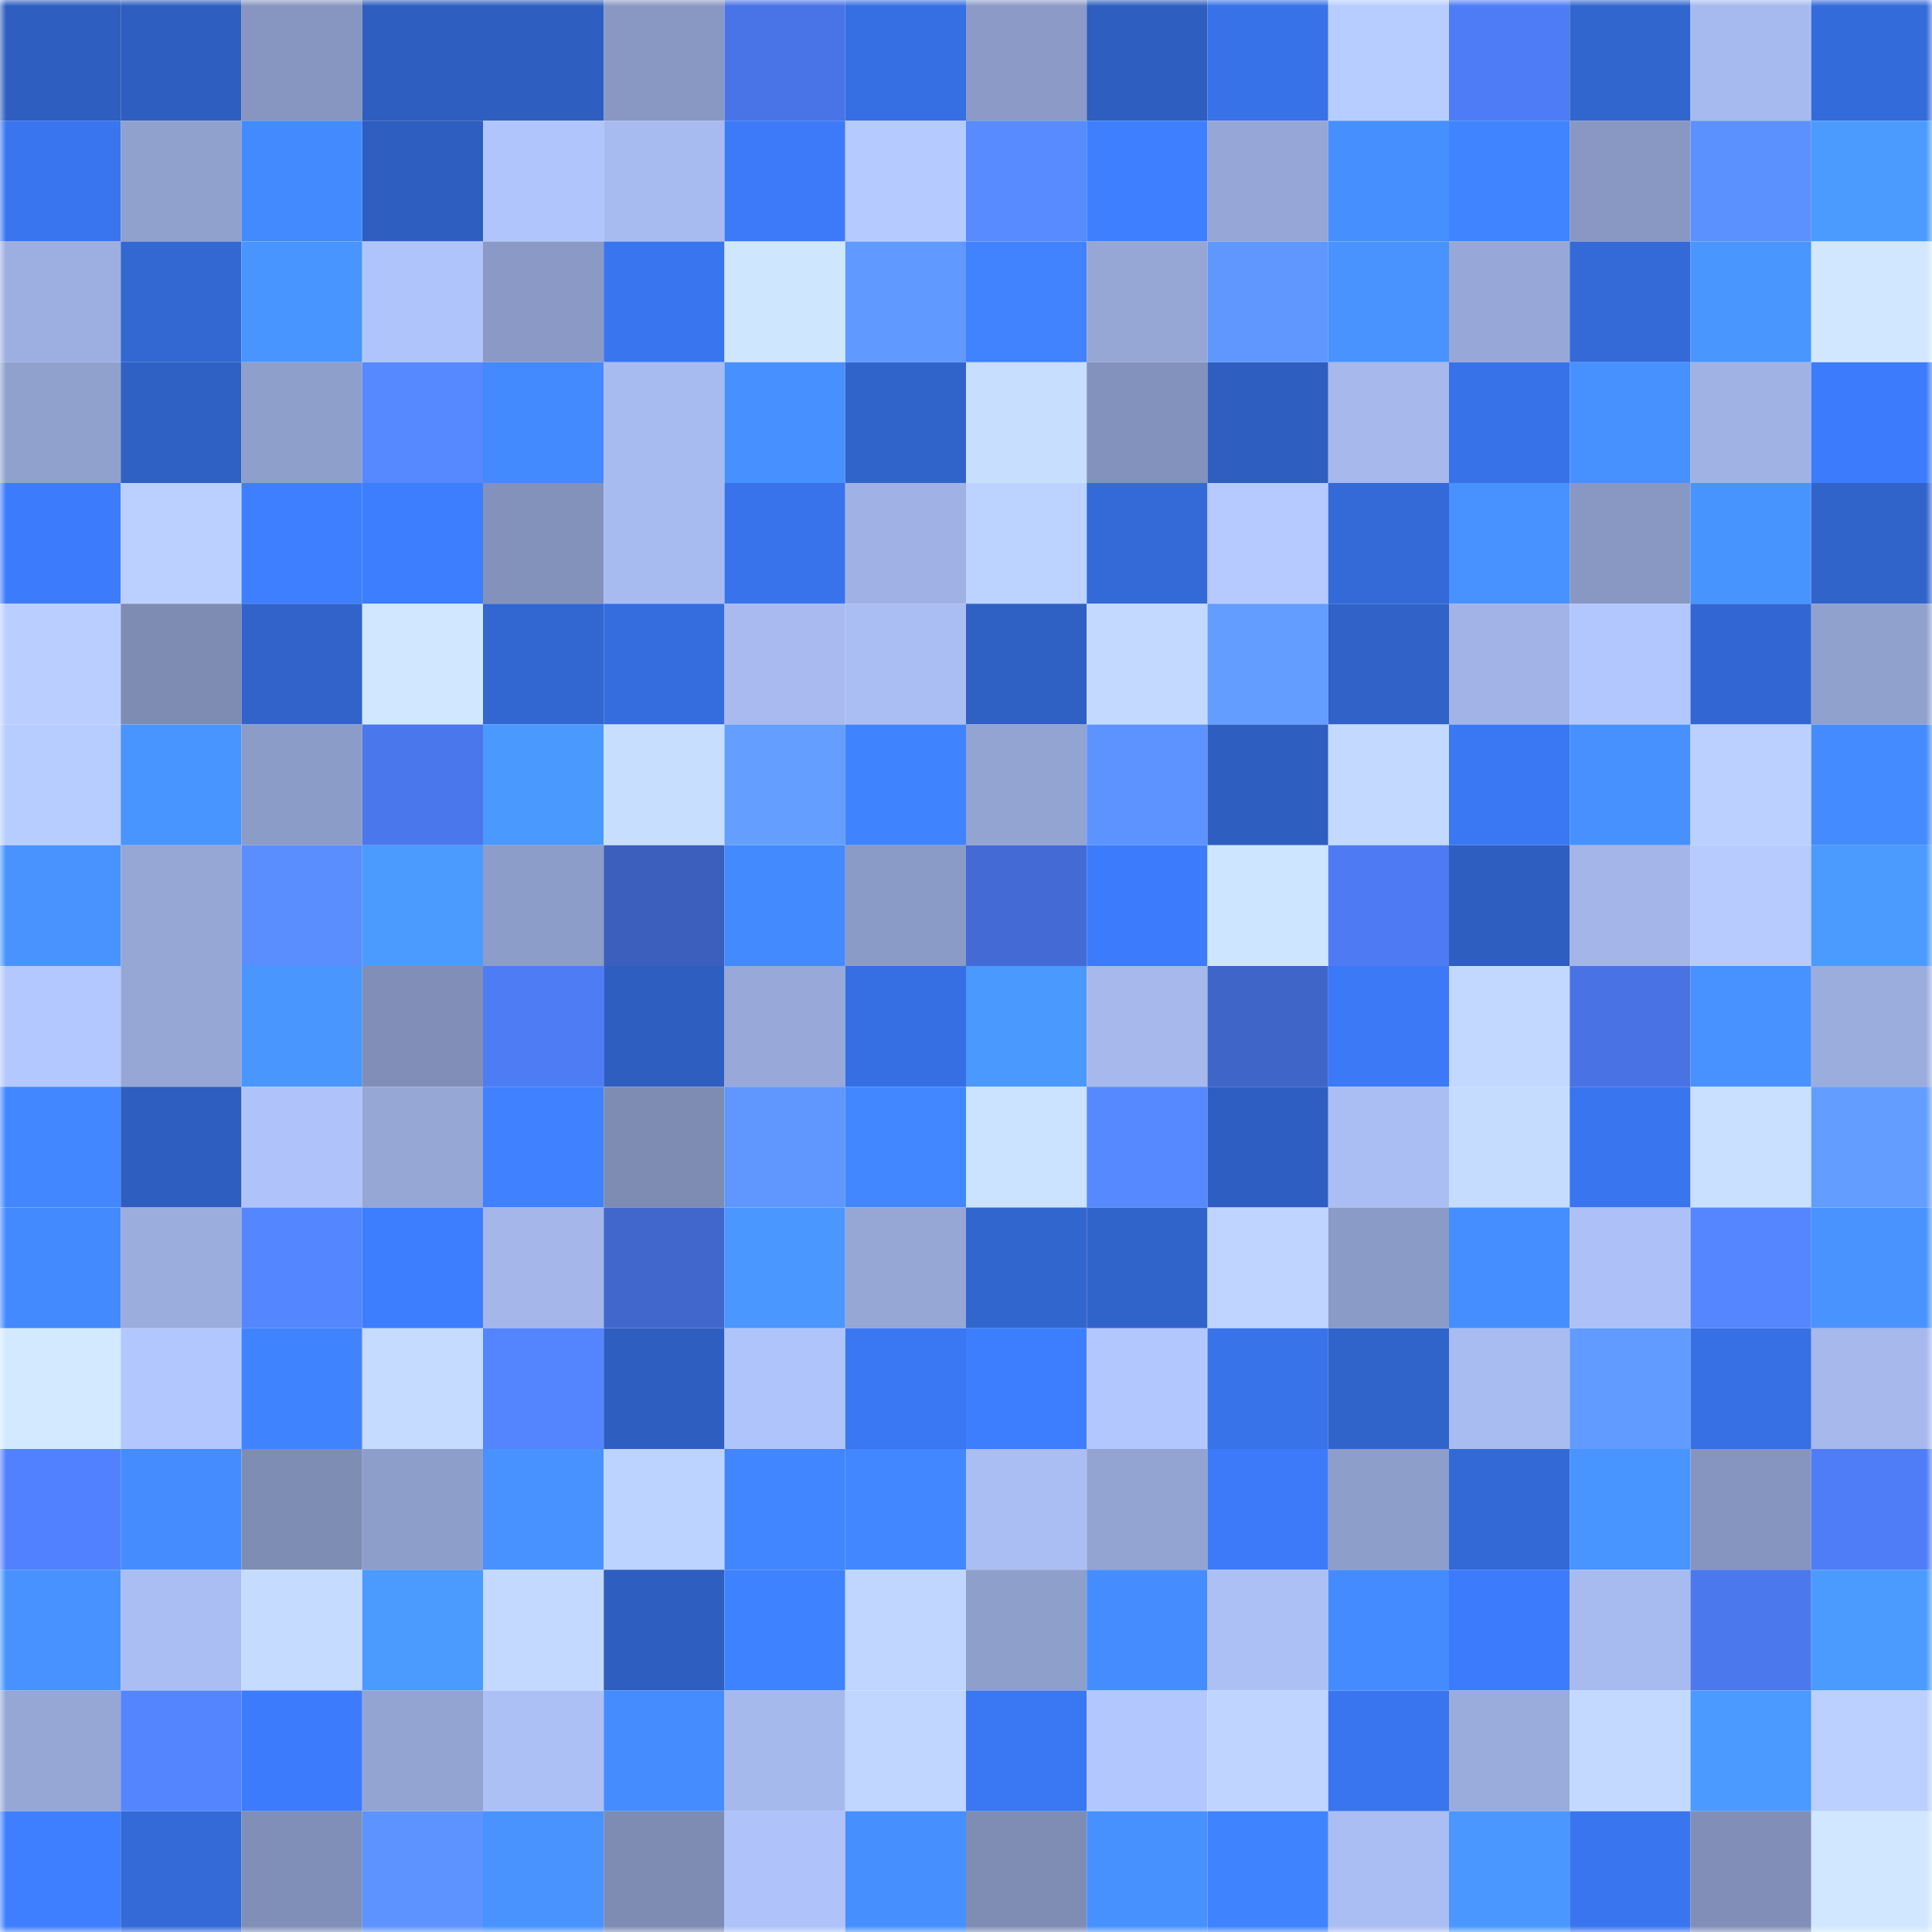 <svg viewBox="0 0 160 160" fill="none" role="img" xmlns="http://www.w3.org/2000/svg" width="240" height="240" name="basenames%2Coliwka.base.eth"><mask id="2006543180" mask-type="alpha" maskUnits="userSpaceOnUse" x="0" y="0" width="160" height="160"><rect width="160" height="160" fill="#FFFFFF"></rect></mask><g mask="url(#2006543180)"><rect x="0" y="0" width="10" height="10" fill="#2e5ebf"></rect><rect x="10" y="0" width="10" height="10" fill="#2e5ebf"></rect><rect x="20" y="0" width="10" height="10" fill="#8796c0"></rect><rect x="30" y="0" width="10" height="10" fill="#2e5ebf"></rect><rect x="40" y="0" width="10" height="10" fill="#2e5ebf"></rect><rect x="50" y="0" width="10" height="10" fill="#8998c3"></rect><rect x="60" y="0" width="10" height="10" fill="#4974e7"></rect><rect x="70" y="0" width="10" height="10" fill="#366fe3"></rect><rect x="80" y="0" width="10" height="10" fill="#8b9ac6"></rect><rect x="90" y="0" width="10" height="10" fill="#2e5ebf"></rect><rect x="100" y="0" width="10" height="10" fill="#3872e9"></rect><rect x="110" y="0" width="10" height="10" fill="#b8cdff"></rect><rect x="120" y="0" width="10" height="10" fill="#4e7cf6"></rect><rect x="130" y="0" width="10" height="10" fill="#3266cf"></rect><rect x="140" y="0" width="10" height="10" fill="#a7baef"></rect><rect x="150" y="0" width="10" height="10" fill="#346bdb"></rect><rect x="0" y="10" width="10" height="10" fill="#3975ef"></rect><rect x="10" y="10" width="10" height="10" fill="#90a1ce"></rect><rect x="20" y="10" width="10" height="10" fill="#438aff"></rect><rect x="30" y="10" width="10" height="10" fill="#2e5ebf"></rect><rect x="40" y="10" width="10" height="10" fill="#b1c5fd"></rect><rect x="50" y="10" width="10" height="10" fill="#a8bbf0"></rect><rect x="60" y="10" width="10" height="10" fill="#3c7af9"></rect><rect x="70" y="10" width="10" height="10" fill="#b5caff"></rect><rect x="80" y="10" width="10" height="10" fill="#578bff"></rect><rect x="90" y="10" width="10" height="10" fill="#3e7fff"></rect><rect x="100" y="10" width="10" height="10" fill="#96a7d7"></rect><rect x="110" y="10" width="10" height="10" fill="#468fff"></rect><rect x="120" y="10" width="10" height="10" fill="#4084ff"></rect><rect x="130" y="10" width="10" height="10" fill="#8998c3"></rect><rect x="140" y="10" width="10" height="10" fill="#5b90ff"></rect><rect x="150" y="10" width="10" height="10" fill="#4b9bff"></rect><rect x="0" y="20" width="10" height="10" fill="#9dafe0"></rect><rect x="10" y="20" width="10" height="10" fill="#3368d3"></rect><rect x="20" y="20" width="10" height="10" fill="#4995ff"></rect><rect x="30" y="20" width="10" height="10" fill="#b0c4fc"></rect><rect x="40" y="20" width="10" height="10" fill="#8a99c5"></rect><rect x="50" y="20" width="10" height="10" fill="#3975ef"></rect><rect x="60" y="20" width="10" height="10" fill="#cfe6ff"></rect><rect x="70" y="20" width="10" height="10" fill="#6099ff"></rect><rect x="80" y="20" width="10" height="10" fill="#4082ff"></rect><rect x="90" y="20" width="10" height="10" fill="#96a7d6"></rect><rect x="100" y="20" width="10" height="10" fill="#5f97ff"></rect><rect x="110" y="20" width="10" height="10" fill="#4893ff"></rect><rect x="120" y="20" width="10" height="10" fill="#97a8d8"></rect><rect x="130" y="20" width="10" height="10" fill="#336ad7"></rect><rect x="140" y="20" width="10" height="10" fill="#4996ff"></rect><rect x="150" y="20" width="10" height="10" fill="#d0e7ff"></rect><rect x="0" y="30" width="10" height="10" fill="#90a1ce"></rect><rect x="10" y="30" width="10" height="10" fill="#2f60c3"></rect><rect x="20" y="30" width="10" height="10" fill="#8f9fcc"></rect><rect x="30" y="30" width="10" height="10" fill="#5689ff"></rect><rect x="40" y="30" width="10" height="10" fill="#4389ff"></rect><rect x="50" y="30" width="10" height="10" fill="#a8bbf0"></rect><rect x="60" y="30" width="10" height="10" fill="#4790ff"></rect><rect x="70" y="30" width="10" height="10" fill="#3164cb"></rect><rect x="80" y="30" width="10" height="10" fill="#c7deff"></rect><rect x="90" y="30" width="10" height="10" fill="#8392bc"></rect><rect x="100" y="30" width="10" height="10" fill="#2e5ec0"></rect><rect x="110" y="30" width="10" height="10" fill="#a6b8ec"></rect><rect x="120" y="30" width="10" height="10" fill="#3872e8"></rect><rect x="130" y="30" width="10" height="10" fill="#4791ff"></rect><rect x="140" y="30" width="10" height="10" fill="#a0b2e4"></rect><rect x="150" y="30" width="10" height="10" fill="#3c7bfb"></rect><rect x="0" y="40" width="10" height="10" fill="#3c7bfb"></rect><rect x="10" y="40" width="10" height="10" fill="#bbd0ff"></rect><rect x="20" y="40" width="10" height="10" fill="#3e7fff"></rect><rect x="30" y="40" width="10" height="10" fill="#3d7dff"></rect><rect x="40" y="40" width="10" height="10" fill="#8392bb"></rect><rect x="50" y="40" width="10" height="10" fill="#a8bbf0"></rect><rect x="60" y="40" width="10" height="10" fill="#3873eb"></rect><rect x="70" y="40" width="10" height="10" fill="#a0b2e5"></rect><rect x="80" y="40" width="10" height="10" fill="#bdd3ff"></rect><rect x="90" y="40" width="10" height="10" fill="#336ad7"></rect><rect x="100" y="40" width="10" height="10" fill="#b6caff"></rect><rect x="110" y="40" width="10" height="10" fill="#336ad7"></rect><rect x="120" y="40" width="10" height="10" fill="#4792ff"></rect><rect x="130" y="40" width="10" height="10" fill="#8998c3"></rect><rect x="140" y="40" width="10" height="10" fill="#4894ff"></rect><rect x="150" y="40" width="10" height="10" fill="#3164cb"></rect><rect x="0" y="50" width="10" height="10" fill="#bacfff"></rect><rect x="10" y="50" width="10" height="10" fill="#7e8cb4"></rect><rect x="20" y="50" width="10" height="10" fill="#3163cb"></rect><rect x="30" y="50" width="10" height="10" fill="#d0e7ff"></rect><rect x="40" y="50" width="10" height="10" fill="#3266d0"></rect><rect x="50" y="50" width="10" height="10" fill="#356ddf"></rect><rect x="60" y="50" width="10" height="10" fill="#a8baef"></rect><rect x="70" y="50" width="10" height="10" fill="#abbef4"></rect><rect x="80" y="50" width="10" height="10" fill="#2f60c3"></rect><rect x="90" y="50" width="10" height="10" fill="#c3d9ff"></rect><rect x="100" y="50" width="10" height="10" fill="#639dff"></rect><rect x="110" y="50" width="10" height="10" fill="#3062c7"></rect><rect x="120" y="50" width="10" height="10" fill="#a2b4e7"></rect><rect x="130" y="50" width="10" height="10" fill="#b3c7ff"></rect><rect x="140" y="50" width="10" height="10" fill="#3267d3"></rect><rect x="150" y="50" width="10" height="10" fill="#90a1ce"></rect><rect x="0" y="60" width="10" height="10" fill="#b8cdff"></rect><rect x="10" y="60" width="10" height="10" fill="#4995ff"></rect><rect x="20" y="60" width="10" height="10" fill="#8c9cc9"></rect><rect x="30" y="60" width="10" height="10" fill="#4b77ec"></rect><rect x="40" y="60" width="10" height="10" fill="#4a99ff"></rect><rect x="50" y="60" width="10" height="10" fill="#c8deff"></rect><rect x="60" y="60" width="10" height="10" fill="#649eff"></rect><rect x="70" y="60" width="10" height="10" fill="#4083ff"></rect><rect x="80" y="60" width="10" height="10" fill="#93a3d2"></rect><rect x="90" y="60" width="10" height="10" fill="#5d93ff"></rect><rect x="100" y="60" width="10" height="10" fill="#2e5ebf"></rect><rect x="110" y="60" width="10" height="10" fill="#c3d9ff"></rect><rect x="120" y="60" width="10" height="10" fill="#3a77f2"></rect><rect x="130" y="60" width="10" height="10" fill="#4791ff"></rect><rect x="140" y="60" width="10" height="10" fill="#bbd0ff"></rect><rect x="150" y="60" width="10" height="10" fill="#448bff"></rect><rect x="0" y="70" width="10" height="10" fill="#4893ff"></rect><rect x="10" y="70" width="10" height="10" fill="#96a7d6"></rect><rect x="20" y="70" width="10" height="10" fill="#5a8eff"></rect><rect x="30" y="70" width="10" height="10" fill="#4b9bff"></rect><rect x="40" y="70" width="10" height="10" fill="#8d9dc9"></rect><rect x="50" y="70" width="10" height="10" fill="#3c5fbd"></rect><rect x="60" y="70" width="10" height="10" fill="#4389ff"></rect><rect x="70" y="70" width="10" height="10" fill="#8b9bc7"></rect><rect x="80" y="70" width="10" height="10" fill="#446bd5"></rect><rect x="90" y="70" width="10" height="10" fill="#3c7bfb"></rect><rect x="100" y="70" width="10" height="10" fill="#cee5ff"></rect><rect x="110" y="70" width="10" height="10" fill="#4e7bf4"></rect><rect x="120" y="70" width="10" height="10" fill="#2e5ec0"></rect><rect x="130" y="70" width="10" height="10" fill="#a3b5e9"></rect><rect x="140" y="70" width="10" height="10" fill="#b7cbff"></rect><rect x="150" y="70" width="10" height="10" fill="#4b9bff"></rect><rect x="0" y="80" width="10" height="10" fill="#b3c8ff"></rect><rect x="10" y="80" width="10" height="10" fill="#96a7d6"></rect><rect x="20" y="80" width="10" height="10" fill="#4996ff"></rect><rect x="30" y="80" width="10" height="10" fill="#818fb8"></rect><rect x="40" y="80" width="10" height="10" fill="#4e7cf5"></rect><rect x="50" y="80" width="10" height="10" fill="#2e5ebf"></rect><rect x="60" y="80" width="10" height="10" fill="#98a9d9"></rect><rect x="70" y="80" width="10" height="10" fill="#366fe3"></rect><rect x="80" y="80" width="10" height="10" fill="#4a99ff"></rect><rect x="90" y="80" width="10" height="10" fill="#a6b8ec"></rect><rect x="100" y="80" width="10" height="10" fill="#3f65c8"></rect><rect x="110" y="80" width="10" height="10" fill="#3b79f7"></rect><rect x="120" y="80" width="10" height="10" fill="#c2d8ff"></rect><rect x="130" y="80" width="10" height="10" fill="#4973e5"></rect><rect x="140" y="80" width="10" height="10" fill="#4792ff"></rect><rect x="150" y="80" width="10" height="10" fill="#9baddd"></rect><rect x="0" y="90" width="10" height="10" fill="#4287ff"></rect><rect x="10" y="90" width="10" height="10" fill="#2e5ebf"></rect><rect x="20" y="90" width="10" height="10" fill="#afc3fa"></rect><rect x="30" y="90" width="10" height="10" fill="#96a7d6"></rect><rect x="40" y="90" width="10" height="10" fill="#3f81ff"></rect><rect x="50" y="90" width="10" height="10" fill="#7e8cb4"></rect><rect x="60" y="90" width="10" height="10" fill="#5f97ff"></rect><rect x="70" y="90" width="10" height="10" fill="#4287ff"></rect><rect x="80" y="90" width="10" height="10" fill="#cce3ff"></rect><rect x="90" y="90" width="10" height="10" fill="#5689ff"></rect><rect x="100" y="90" width="10" height="10" fill="#2e5ec1"></rect><rect x="110" y="90" width="10" height="10" fill="#abbef4"></rect><rect x="120" y="90" width="10" height="10" fill="#c5dcff"></rect><rect x="130" y="90" width="10" height="10" fill="#3975ef"></rect><rect x="140" y="90" width="10" height="10" fill="#c9e0ff"></rect><rect x="150" y="90" width="10" height="10" fill="#639dff"></rect><rect x="0" y="100" width="10" height="10" fill="#4389ff"></rect><rect x="10" y="100" width="10" height="10" fill="#9baddd"></rect><rect x="20" y="100" width="10" height="10" fill="#5486ff"></rect><rect x="30" y="100" width="10" height="10" fill="#3d7dff"></rect><rect x="40" y="100" width="10" height="10" fill="#a4b6ea"></rect><rect x="50" y="100" width="10" height="10" fill="#4167cd"></rect><rect x="60" y="100" width="10" height="10" fill="#4997ff"></rect><rect x="70" y="100" width="10" height="10" fill="#96a7d6"></rect><rect x="80" y="100" width="10" height="10" fill="#3266cf"></rect><rect x="90" y="100" width="10" height="10" fill="#3164cb"></rect><rect x="100" y="100" width="10" height="10" fill="#bfd5ff"></rect><rect x="110" y="100" width="10" height="10" fill="#8b9bc7"></rect><rect x="120" y="100" width="10" height="10" fill="#458eff"></rect><rect x="130" y="100" width="10" height="10" fill="#adc1f8"></rect><rect x="140" y="100" width="10" height="10" fill="#5586ff"></rect><rect x="150" y="100" width="10" height="10" fill="#4893ff"></rect><rect x="0" y="110" width="10" height="10" fill="#d2e9ff"></rect><rect x="10" y="110" width="10" height="10" fill="#b3c7ff"></rect><rect x="20" y="110" width="10" height="10" fill="#4083ff"></rect><rect x="30" y="110" width="10" height="10" fill="#c5dbff"></rect><rect x="40" y="110" width="10" height="10" fill="#5485ff"></rect><rect x="50" y="110" width="10" height="10" fill="#2e5ebf"></rect><rect x="60" y="110" width="10" height="10" fill="#b0c4fc"></rect><rect x="70" y="110" width="10" height="10" fill="#3a77f3"></rect><rect x="80" y="110" width="10" height="10" fill="#3d7eff"></rect><rect x="90" y="110" width="10" height="10" fill="#b3c7ff"></rect><rect x="100" y="110" width="10" height="10" fill="#3873ea"></rect><rect x="110" y="110" width="10" height="10" fill="#3164cb"></rect><rect x="120" y="110" width="10" height="10" fill="#a9bcf1"></rect><rect x="130" y="110" width="10" height="10" fill="#629bff"></rect><rect x="140" y="110" width="10" height="10" fill="#3670e4"></rect><rect x="150" y="110" width="10" height="10" fill="#a6b8ec"></rect><rect x="0" y="120" width="10" height="10" fill="#5181ff"></rect><rect x="10" y="120" width="10" height="10" fill="#458dff"></rect><rect x="20" y="120" width="10" height="10" fill="#7e8db4"></rect><rect x="30" y="120" width="10" height="10" fill="#8e9ecb"></rect><rect x="40" y="120" width="10" height="10" fill="#4792ff"></rect><rect x="50" y="120" width="10" height="10" fill="#bdd3ff"></rect><rect x="60" y="120" width="10" height="10" fill="#4185ff"></rect><rect x="70" y="120" width="10" height="10" fill="#4287ff"></rect><rect x="80" y="120" width="10" height="10" fill="#abbef4"></rect><rect x="90" y="120" width="10" height="10" fill="#93a4d2"></rect><rect x="100" y="120" width="10" height="10" fill="#3c7afa"></rect><rect x="110" y="120" width="10" height="10" fill="#8e9ecb"></rect><rect x="120" y="120" width="10" height="10" fill="#3369d7"></rect><rect x="130" y="120" width="10" height="10" fill="#4995ff"></rect><rect x="140" y="120" width="10" height="10" fill="#8695c0"></rect><rect x="150" y="120" width="10" height="10" fill="#4f7df8"></rect><rect x="0" y="130" width="10" height="10" fill="#4792ff"></rect><rect x="10" y="130" width="10" height="10" fill="#abbef4"></rect><rect x="20" y="130" width="10" height="10" fill="#c5dbff"></rect><rect x="30" y="130" width="10" height="10" fill="#4b9bff"></rect><rect x="40" y="130" width="10" height="10" fill="#c3d9ff"></rect><rect x="50" y="130" width="10" height="10" fill="#2e5ebf"></rect><rect x="60" y="130" width="10" height="10" fill="#3f82ff"></rect><rect x="70" y="130" width="10" height="10" fill="#c0d6ff"></rect><rect x="80" y="130" width="10" height="10" fill="#8e9fcc"></rect><rect x="90" y="130" width="10" height="10" fill="#458dff"></rect><rect x="100" y="130" width="10" height="10" fill="#acc0f6"></rect><rect x="110" y="130" width="10" height="10" fill="#448bff"></rect><rect x="120" y="130" width="10" height="10" fill="#3c7bfb"></rect><rect x="130" y="130" width="10" height="10" fill="#a8bbf0"></rect><rect x="140" y="130" width="10" height="10" fill="#4c78ee"></rect><rect x="150" y="130" width="10" height="10" fill="#4b9bff"></rect><rect x="0" y="140" width="10" height="10" fill="#96a7d6"></rect><rect x="10" y="140" width="10" height="10" fill="#5485ff"></rect><rect x="20" y="140" width="10" height="10" fill="#3c7bfc"></rect><rect x="30" y="140" width="10" height="10" fill="#93a4d2"></rect><rect x="40" y="140" width="10" height="10" fill="#acc0f6"></rect><rect x="50" y="140" width="10" height="10" fill="#458dff"></rect><rect x="60" y="140" width="10" height="10" fill="#a6b9ed"></rect><rect x="70" y="140" width="10" height="10" fill="#c0d6ff"></rect><rect x="80" y="140" width="10" height="10" fill="#3a77f2"></rect><rect x="90" y="140" width="10" height="10" fill="#b3c7ff"></rect><rect x="100" y="140" width="10" height="10" fill="#bfd4ff"></rect><rect x="110" y="140" width="10" height="10" fill="#3975ef"></rect><rect x="120" y="140" width="10" height="10" fill="#9aacdc"></rect><rect x="130" y="140" width="10" height="10" fill="#c3d9ff"></rect><rect x="140" y="140" width="10" height="10" fill="#4b9aff"></rect><rect x="150" y="140" width="10" height="10" fill="#bbd0ff"></rect><rect x="0" y="150" width="10" height="10" fill="#3e7fff"></rect><rect x="10" y="150" width="10" height="10" fill="#336ad7"></rect><rect x="20" y="150" width="10" height="10" fill="#808fb7"></rect><rect x="30" y="150" width="10" height="10" fill="#5d93ff"></rect><rect x="40" y="150" width="10" height="10" fill="#4893ff"></rect><rect x="50" y="150" width="10" height="10" fill="#7e8cb4"></rect><rect x="60" y="150" width="10" height="10" fill="#afc3fa"></rect><rect x="70" y="150" width="10" height="10" fill="#468fff"></rect><rect x="80" y="150" width="10" height="10" fill="#7f8db5"></rect><rect x="90" y="150" width="10" height="10" fill="#4791ff"></rect><rect x="100" y="150" width="10" height="10" fill="#4083ff"></rect><rect x="110" y="150" width="10" height="10" fill="#abbef4"></rect><rect x="120" y="150" width="10" height="10" fill="#4a98ff"></rect><rect x="130" y="150" width="10" height="10" fill="#3975ef"></rect><rect x="140" y="150" width="10" height="10" fill="#818fb8"></rect><rect x="150" y="150" width="10" height="10" fill="#d0e7ff"></rect></g></svg>
